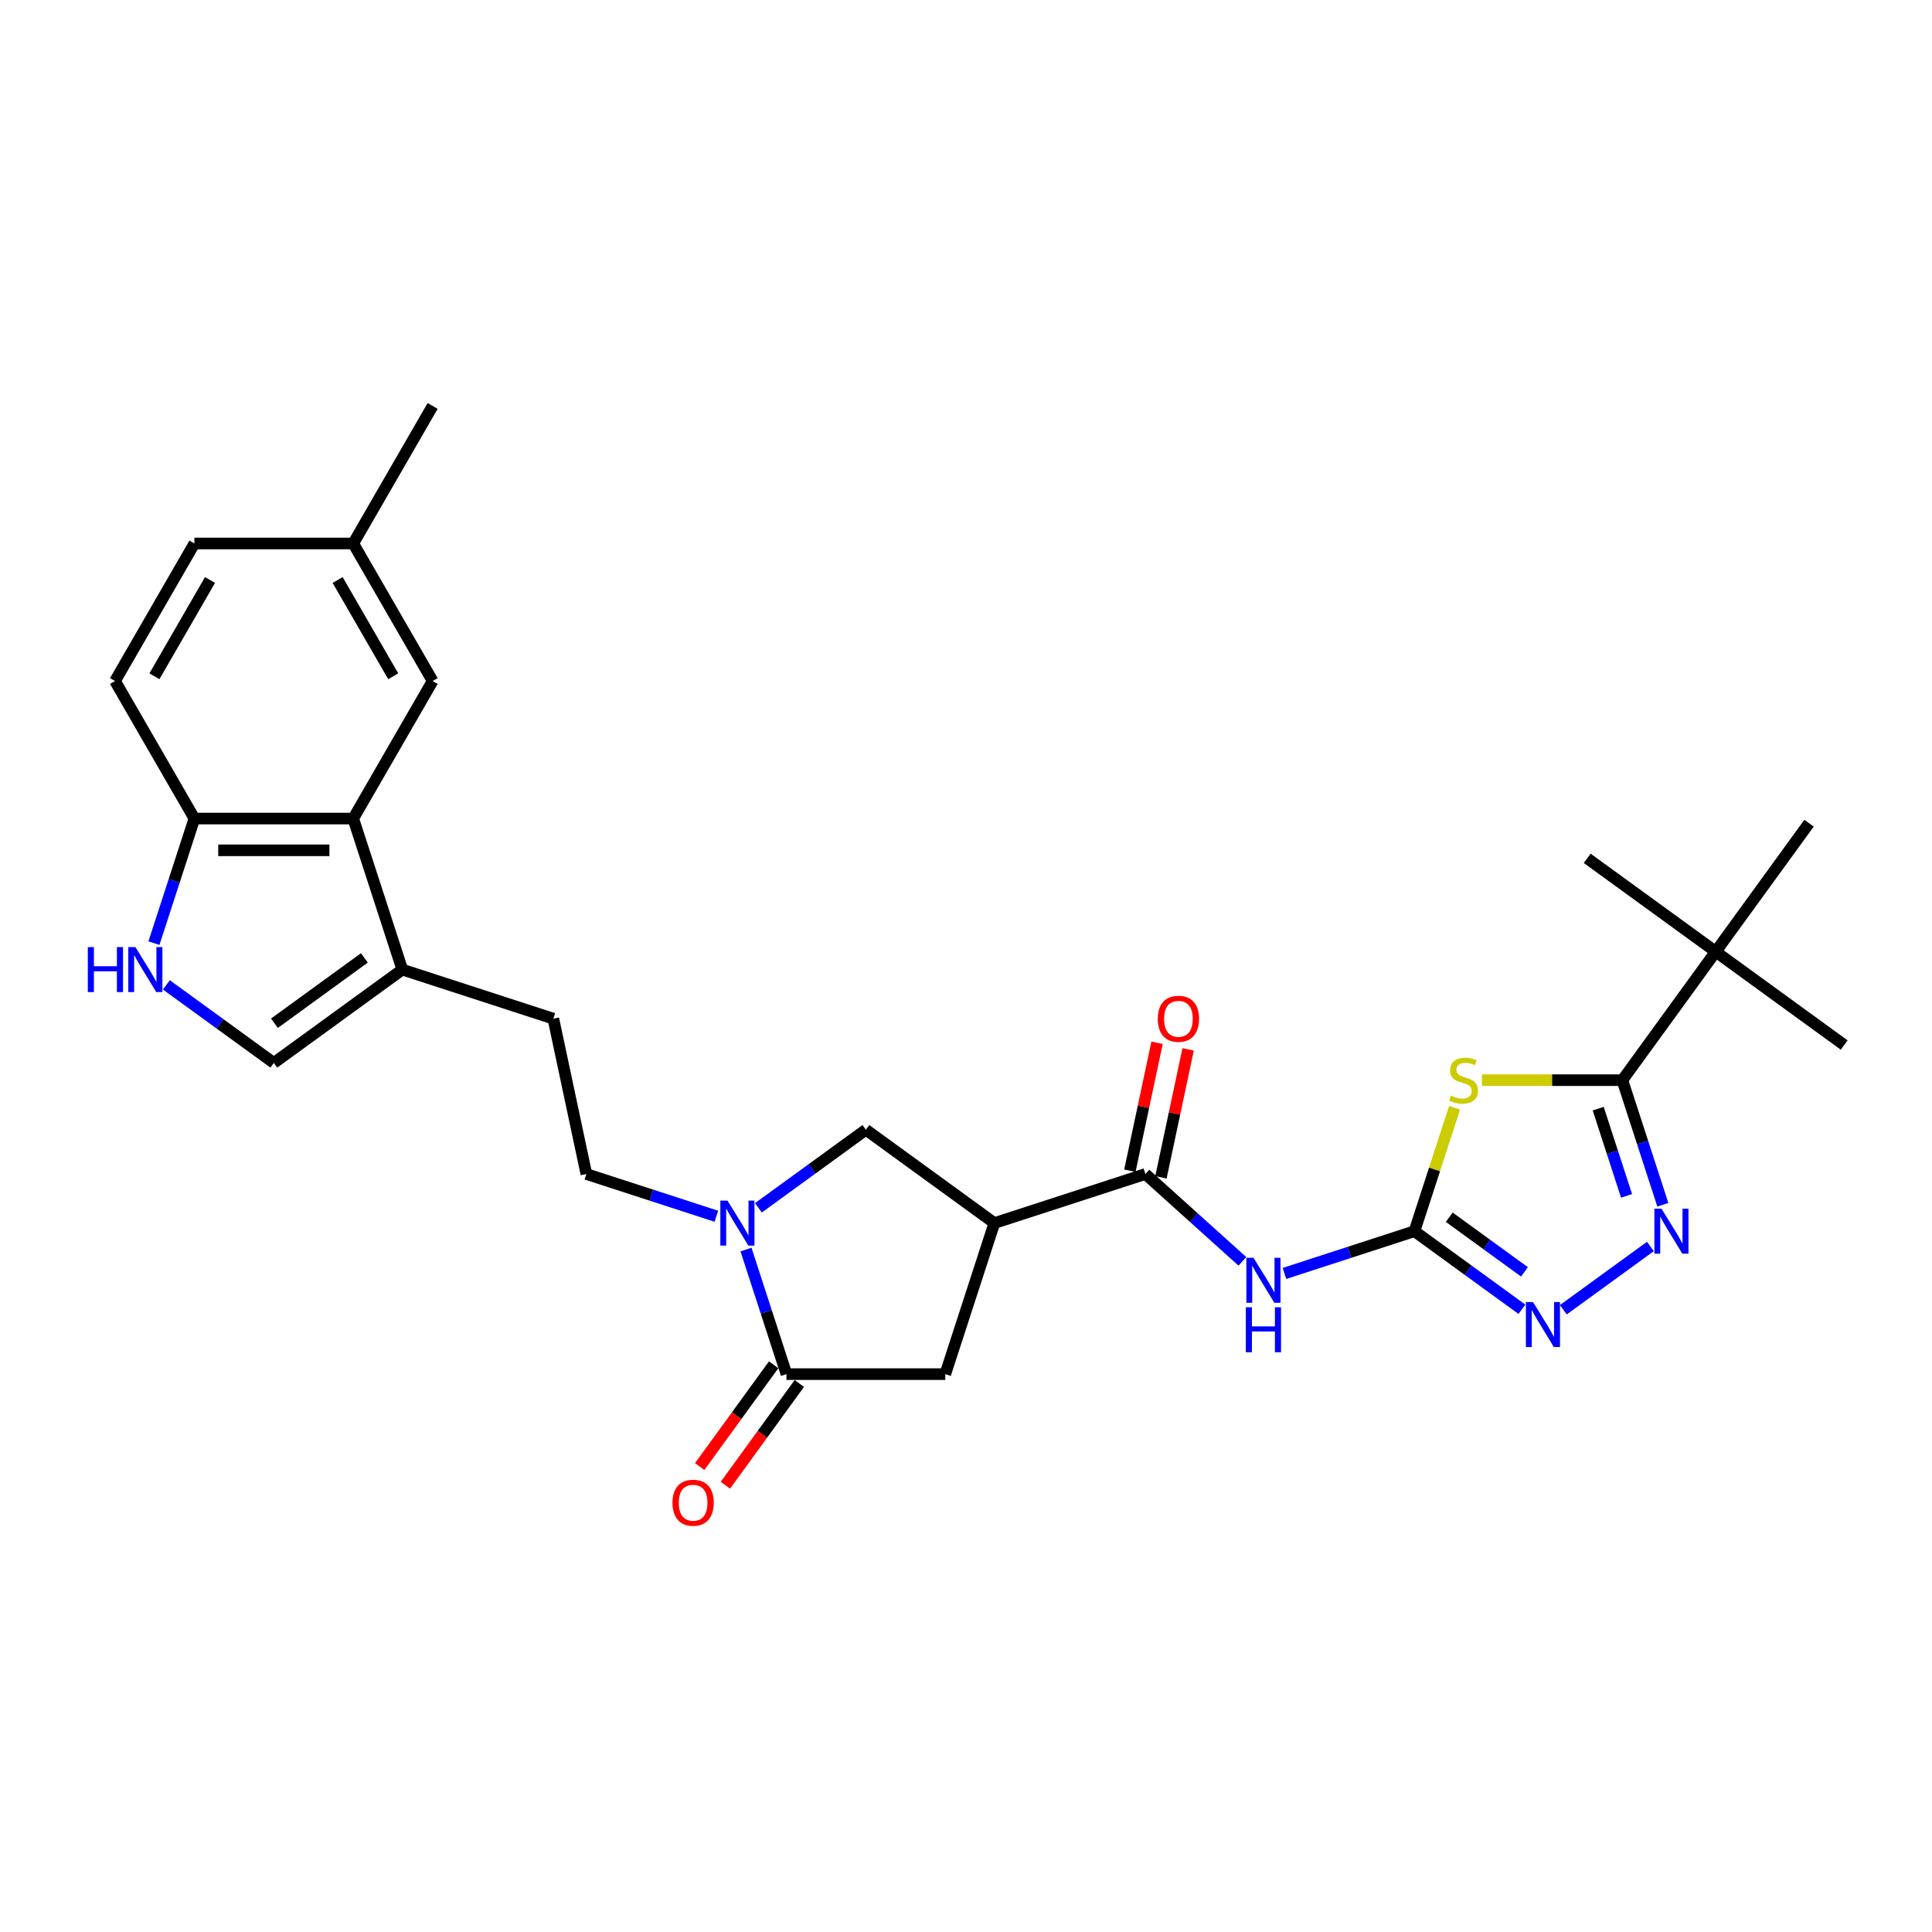 <?xml version='1.0' encoding='iso-8859-1'?>
<svg version='1.1' baseProfile='full'
              xmlns='http://www.w3.org/2000/svg'
                      xmlns:rdkit='http://www.rdkit.org/xml'
                      xmlns:xlink='http://www.w3.org/1999/xlink'
                  xml:space='preserve'
width='1000px' height='1000px' viewBox='0 0 1000 1000'>
<!-- END OF HEADER -->
<rect style='opacity:1.0;fill:#FFFFFF;stroke:none' width='1000' height='1000' x='0' y='0'> </rect>
<path class='bond-0' d='M 752.884,573.378 L 742.504,605.323' style='fill:none;fill-rule:evenodd;stroke:#CCCC00;stroke-width:6px;stroke-linecap:butt;stroke-linejoin:miter;stroke-opacity:1' />
<path class='bond-0' d='M 742.504,605.323 L 732.124,637.269' style='fill:none;fill-rule:evenodd;stroke:#000000;stroke-width:6px;stroke-linecap:butt;stroke-linejoin:miter;stroke-opacity:1' />
<path class='bond-1' d='M 767.045,559.091 L 803.386,559.091' style='fill:none;fill-rule:evenodd;stroke:#CCCC00;stroke-width:6px;stroke-linecap:butt;stroke-linejoin:miter;stroke-opacity:1' />
<path class='bond-1' d='M 803.386,559.091 L 839.727,559.091' style='fill:none;fill-rule:evenodd;stroke:#000000;stroke-width:6px;stroke-linecap:butt;stroke-linejoin:miter;stroke-opacity:1' />
<path class='bond-3' d='M 732.124,637.269 L 698.477,648.201' style='fill:none;fill-rule:evenodd;stroke:#000000;stroke-width:6px;stroke-linecap:butt;stroke-linejoin:miter;stroke-opacity:1' />
<path class='bond-3' d='M 698.477,648.201 L 664.83,659.134' style='fill:none;fill-rule:evenodd;stroke:#0000FF;stroke-width:6px;stroke-linecap:butt;stroke-linejoin:miter;stroke-opacity:1' />
<path class='bond-4' d='M 732.124,637.269 L 759.934,657.473' style='fill:none;fill-rule:evenodd;stroke:#000000;stroke-width:6px;stroke-linecap:butt;stroke-linejoin:miter;stroke-opacity:1' />
<path class='bond-4' d='M 759.934,657.473 L 787.743,677.678' style='fill:none;fill-rule:evenodd;stroke:#0000FF;stroke-width:6px;stroke-linecap:butt;stroke-linejoin:miter;stroke-opacity:1' />
<path class='bond-4' d='M 750.131,630.03 L 769.597,644.173' style='fill:none;fill-rule:evenodd;stroke:#000000;stroke-width:6px;stroke-linecap:butt;stroke-linejoin:miter;stroke-opacity:1' />
<path class='bond-4' d='M 769.597,644.173 L 789.064,658.316' style='fill:none;fill-rule:evenodd;stroke:#0000FF;stroke-width:6px;stroke-linecap:butt;stroke-linejoin:miter;stroke-opacity:1' />
<path class='bond-2' d='M 839.727,559.091 L 850.203,591.333' style='fill:none;fill-rule:evenodd;stroke:#000000;stroke-width:6px;stroke-linecap:butt;stroke-linejoin:miter;stroke-opacity:1' />
<path class='bond-2' d='M 850.203,591.333 L 860.679,623.574' style='fill:none;fill-rule:evenodd;stroke:#0000FF;stroke-width:6px;stroke-linecap:butt;stroke-linejoin:miter;stroke-opacity:1' />
<path class='bond-2' d='M 827.234,573.844 L 834.567,596.413' style='fill:none;fill-rule:evenodd;stroke:#000000;stroke-width:6px;stroke-linecap:butt;stroke-linejoin:miter;stroke-opacity:1' />
<path class='bond-2' d='M 834.567,596.413 L 841.9,618.982' style='fill:none;fill-rule:evenodd;stroke:#0000FF;stroke-width:6px;stroke-linecap:butt;stroke-linejoin:miter;stroke-opacity:1' />
<path class='bond-16' d='M 839.727,559.091 L 888.043,492.589' style='fill:none;fill-rule:evenodd;stroke:#000000;stroke-width:6px;stroke-linecap:butt;stroke-linejoin:miter;stroke-opacity:1' />
<path class='bond-29' d='M 854.245,645.176 L 809.174,677.922' style='fill:none;fill-rule:evenodd;stroke:#0000FF;stroke-width:6px;stroke-linecap:butt;stroke-linejoin:miter;stroke-opacity:1' />
<path class='bond-7' d='M 643.063,652.871 L 617.961,630.269' style='fill:none;fill-rule:evenodd;stroke:#0000FF;stroke-width:6px;stroke-linecap:butt;stroke-linejoin:miter;stroke-opacity:1' />
<path class='bond-7' d='M 617.961,630.269 L 592.86,607.667' style='fill:none;fill-rule:evenodd;stroke:#000000;stroke-width:6px;stroke-linecap:butt;stroke-linejoin:miter;stroke-opacity:1' />
<path class='bond-5' d='M 392.561,625.161 L 420.37,604.957' style='fill:none;fill-rule:evenodd;stroke:#0000FF;stroke-width:6px;stroke-linecap:butt;stroke-linejoin:miter;stroke-opacity:1' />
<path class='bond-5' d='M 420.37,604.957 L 448.18,584.752' style='fill:none;fill-rule:evenodd;stroke:#000000;stroke-width:6px;stroke-linecap:butt;stroke-linejoin:miter;stroke-opacity:1' />
<path class='bond-17' d='M 370.794,629.532 L 337.147,618.6' style='fill:none;fill-rule:evenodd;stroke:#0000FF;stroke-width:6px;stroke-linecap:butt;stroke-linejoin:miter;stroke-opacity:1' />
<path class='bond-17' d='M 337.147,618.6 L 303.5,607.667' style='fill:none;fill-rule:evenodd;stroke:#000000;stroke-width:6px;stroke-linecap:butt;stroke-linejoin:miter;stroke-opacity:1' />
<path class='bond-30' d='M 386.127,646.763 L 396.603,679.005' style='fill:none;fill-rule:evenodd;stroke:#0000FF;stroke-width:6px;stroke-linecap:butt;stroke-linejoin:miter;stroke-opacity:1' />
<path class='bond-30' d='M 396.603,679.005 L 407.079,711.246' style='fill:none;fill-rule:evenodd;stroke:#000000;stroke-width:6px;stroke-linecap:butt;stroke-linejoin:miter;stroke-opacity:1' />
<path class='bond-6' d='M 514.682,633.069 L 592.86,607.667' style='fill:none;fill-rule:evenodd;stroke:#000000;stroke-width:6px;stroke-linecap:butt;stroke-linejoin:miter;stroke-opacity:1' />
<path class='bond-12' d='M 514.682,633.069 L 448.18,584.752' style='fill:none;fill-rule:evenodd;stroke:#000000;stroke-width:6px;stroke-linecap:butt;stroke-linejoin:miter;stroke-opacity:1' />
<path class='bond-14' d='M 514.682,633.069 L 489.28,711.246' style='fill:none;fill-rule:evenodd;stroke:#000000;stroke-width:6px;stroke-linecap:butt;stroke-linejoin:miter;stroke-opacity:1' />
<path class='bond-20' d='M 600.9,609.376 L 607.937,576.268' style='fill:none;fill-rule:evenodd;stroke:#000000;stroke-width:6px;stroke-linecap:butt;stroke-linejoin:miter;stroke-opacity:1' />
<path class='bond-20' d='M 607.937,576.268 L 614.975,543.159' style='fill:none;fill-rule:evenodd;stroke:#FF0000;stroke-width:6px;stroke-linecap:butt;stroke-linejoin:miter;stroke-opacity:1' />
<path class='bond-20' d='M 584.819,605.958 L 591.856,572.85' style='fill:none;fill-rule:evenodd;stroke:#000000;stroke-width:6px;stroke-linecap:butt;stroke-linejoin:miter;stroke-opacity:1' />
<path class='bond-20' d='M 591.856,572.85 L 598.894,539.741' style='fill:none;fill-rule:evenodd;stroke:#FF0000;stroke-width:6px;stroke-linecap:butt;stroke-linejoin:miter;stroke-opacity:1' />
<path class='bond-8' d='M 407.079,711.246 L 489.28,711.246' style='fill:none;fill-rule:evenodd;stroke:#000000;stroke-width:6px;stroke-linecap:butt;stroke-linejoin:miter;stroke-opacity:1' />
<path class='bond-18' d='M 400.429,706.415 L 381.293,732.753' style='fill:none;fill-rule:evenodd;stroke:#000000;stroke-width:6px;stroke-linecap:butt;stroke-linejoin:miter;stroke-opacity:1' />
<path class='bond-18' d='M 381.293,732.753 L 362.158,759.09' style='fill:none;fill-rule:evenodd;stroke:#FF0000;stroke-width:6px;stroke-linecap:butt;stroke-linejoin:miter;stroke-opacity:1' />
<path class='bond-18' d='M 413.729,716.078 L 394.594,742.416' style='fill:none;fill-rule:evenodd;stroke:#000000;stroke-width:6px;stroke-linecap:butt;stroke-linejoin:miter;stroke-opacity:1' />
<path class='bond-18' d='M 394.594,742.416 L 375.458,768.754' style='fill:none;fill-rule:evenodd;stroke:#FF0000;stroke-width:6px;stroke-linecap:butt;stroke-linejoin:miter;stroke-opacity:1' />
<path class='bond-9' d='M 86.111,509.768 L 113.92,529.973' style='fill:none;fill-rule:evenodd;stroke:#0000FF;stroke-width:6px;stroke-linecap:butt;stroke-linejoin:miter;stroke-opacity:1' />
<path class='bond-9' d='M 113.92,529.973 L 141.73,550.177' style='fill:none;fill-rule:evenodd;stroke:#000000;stroke-width:6px;stroke-linecap:butt;stroke-linejoin:miter;stroke-opacity:1' />
<path class='bond-31' d='M 79.677,488.166 L 90.153,455.925' style='fill:none;fill-rule:evenodd;stroke:#0000FF;stroke-width:6px;stroke-linecap:butt;stroke-linejoin:miter;stroke-opacity:1' />
<path class='bond-31' d='M 90.153,455.925 L 100.629,423.683' style='fill:none;fill-rule:evenodd;stroke:#000000;stroke-width:6px;stroke-linecap:butt;stroke-linejoin:miter;stroke-opacity:1' />
<path class='bond-10' d='M 182.83,423.683 L 208.232,501.861' style='fill:none;fill-rule:evenodd;stroke:#000000;stroke-width:6px;stroke-linecap:butt;stroke-linejoin:miter;stroke-opacity:1' />
<path class='bond-15' d='M 182.83,423.683 L 100.629,423.683' style='fill:none;fill-rule:evenodd;stroke:#000000;stroke-width:6px;stroke-linecap:butt;stroke-linejoin:miter;stroke-opacity:1' />
<path class='bond-15' d='M 170.5,440.123 L 112.959,440.123' style='fill:none;fill-rule:evenodd;stroke:#000000;stroke-width:6px;stroke-linecap:butt;stroke-linejoin:miter;stroke-opacity:1' />
<path class='bond-19' d='M 182.83,423.683 L 223.931,352.495' style='fill:none;fill-rule:evenodd;stroke:#000000;stroke-width:6px;stroke-linecap:butt;stroke-linejoin:miter;stroke-opacity:1' />
<path class='bond-11' d='M 208.232,501.861 L 286.409,527.262' style='fill:none;fill-rule:evenodd;stroke:#000000;stroke-width:6px;stroke-linecap:butt;stroke-linejoin:miter;stroke-opacity:1' />
<path class='bond-13' d='M 208.232,501.861 L 141.73,550.177' style='fill:none;fill-rule:evenodd;stroke:#000000;stroke-width:6px;stroke-linecap:butt;stroke-linejoin:miter;stroke-opacity:1' />
<path class='bond-13' d='M 188.593,495.808 L 142.042,529.63' style='fill:none;fill-rule:evenodd;stroke:#000000;stroke-width:6px;stroke-linecap:butt;stroke-linejoin:miter;stroke-opacity:1' />
<path class='bond-22' d='M 100.629,423.683 L 59.529,352.495' style='fill:none;fill-rule:evenodd;stroke:#000000;stroke-width:6px;stroke-linecap:butt;stroke-linejoin:miter;stroke-opacity:1' />
<path class='bond-25' d='M 888.043,492.589 L 954.545,540.906' style='fill:none;fill-rule:evenodd;stroke:#000000;stroke-width:6px;stroke-linecap:butt;stroke-linejoin:miter;stroke-opacity:1' />
<path class='bond-26' d='M 888.043,492.589 L 821.541,444.273' style='fill:none;fill-rule:evenodd;stroke:#000000;stroke-width:6px;stroke-linecap:butt;stroke-linejoin:miter;stroke-opacity:1' />
<path class='bond-27' d='M 888.043,492.589 L 936.36,426.087' style='fill:none;fill-rule:evenodd;stroke:#000000;stroke-width:6px;stroke-linecap:butt;stroke-linejoin:miter;stroke-opacity:1' />
<path class='bond-21' d='M 303.5,607.667 L 286.409,527.262' style='fill:none;fill-rule:evenodd;stroke:#000000;stroke-width:6px;stroke-linecap:butt;stroke-linejoin:miter;stroke-opacity:1' />
<path class='bond-23' d='M 223.931,352.495 L 182.83,281.307' style='fill:none;fill-rule:evenodd;stroke:#000000;stroke-width:6px;stroke-linecap:butt;stroke-linejoin:miter;stroke-opacity:1' />
<path class='bond-23' d='M 203.528,350.037 L 174.758,300.205' style='fill:none;fill-rule:evenodd;stroke:#000000;stroke-width:6px;stroke-linecap:butt;stroke-linejoin:miter;stroke-opacity:1' />
<path class='bond-32' d='M 59.529,352.495 L 100.629,281.307' style='fill:none;fill-rule:evenodd;stroke:#000000;stroke-width:6px;stroke-linecap:butt;stroke-linejoin:miter;stroke-opacity:1' />
<path class='bond-32' d='M 79.931,350.037 L 108.702,300.205' style='fill:none;fill-rule:evenodd;stroke:#000000;stroke-width:6px;stroke-linecap:butt;stroke-linejoin:miter;stroke-opacity:1' />
<path class='bond-24' d='M 182.83,281.307 L 100.629,281.307' style='fill:none;fill-rule:evenodd;stroke:#000000;stroke-width:6px;stroke-linecap:butt;stroke-linejoin:miter;stroke-opacity:1' />
<path class='bond-28' d='M 182.83,281.307 L 223.931,210.119' style='fill:none;fill-rule:evenodd;stroke:#000000;stroke-width:6px;stroke-linecap:butt;stroke-linejoin:miter;stroke-opacity:1' />
<path  class='atom-0' d='M 750.95 567.081
Q 751.213 567.18, 752.298 567.64
Q 753.383 568.1, 754.567 568.396
Q 755.783 568.659, 756.967 568.659
Q 759.17 568.659, 760.452 567.607
Q 761.735 566.522, 761.735 564.648
Q 761.735 563.365, 761.077 562.576
Q 760.452 561.787, 759.466 561.36
Q 758.48 560.932, 756.836 560.439
Q 754.764 559.814, 753.515 559.223
Q 752.298 558.631, 751.41 557.381
Q 750.555 556.132, 750.555 554.027
Q 750.555 551.101, 752.528 549.293
Q 754.534 547.484, 758.48 547.484
Q 761.176 547.484, 764.234 548.767
L 763.477 551.298
Q 760.683 550.148, 758.578 550.148
Q 756.309 550.148, 755.06 551.101
Q 753.811 552.022, 753.843 553.633
Q 753.843 554.882, 754.468 555.639
Q 755.126 556.395, 756.046 556.822
Q 757 557.25, 758.578 557.743
Q 760.683 558.401, 761.932 559.058
Q 763.181 559.716, 764.069 561.064
Q 764.99 562.379, 764.99 564.648
Q 764.99 567.87, 762.82 569.613
Q 760.683 571.323, 757.099 571.323
Q 755.027 571.323, 753.449 570.862
Q 751.903 570.435, 750.062 569.679
L 750.95 567.081
' fill='#CCCC00'/>
<path  class='atom-3' d='M 859.983 625.629
L 867.611 637.959
Q 868.367 639.176, 869.584 641.379
Q 870.8 643.582, 870.866 643.713
L 870.866 625.629
L 873.957 625.629
L 873.957 648.908
L 870.767 648.908
L 862.58 635.427
Q 861.627 633.849, 860.607 632.041
Q 859.621 630.232, 859.325 629.673
L 859.325 648.908
L 856.3 648.908
L 856.3 625.629
L 859.983 625.629
' fill='#0000FF'/>
<path  class='atom-4' d='M 648.801 651.031
L 656.429 663.361
Q 657.185 664.577, 658.402 666.78
Q 659.619 668.983, 659.684 669.115
L 659.684 651.031
L 662.775 651.031
L 662.775 674.31
L 659.586 674.31
L 651.398 660.829
Q 650.445 659.251, 649.426 657.442
Q 648.439 655.634, 648.143 655.075
L 648.143 674.31
L 645.118 674.31
L 645.118 651.031
L 648.801 651.031
' fill='#0000FF'/>
<path  class='atom-4' d='M 644.839 676.638
L 647.995 676.638
L 647.995 686.535
L 659.898 686.535
L 659.898 676.638
L 663.055 676.638
L 663.055 699.917
L 659.898 699.917
L 659.898 689.165
L 647.995 689.165
L 647.995 699.917
L 644.839 699.917
L 644.839 676.638
' fill='#0000FF'/>
<path  class='atom-5' d='M 793.481 673.946
L 801.109 686.276
Q 801.865 687.492, 803.082 689.695
Q 804.298 691.898, 804.364 692.03
L 804.364 673.946
L 807.455 673.946
L 807.455 697.225
L 804.265 697.225
L 796.078 683.744
Q 795.125 682.166, 794.105 680.357
Q 793.119 678.549, 792.823 677.99
L 792.823 697.225
L 789.798 697.225
L 789.798 673.946
L 793.481 673.946
' fill='#0000FF'/>
<path  class='atom-6' d='M 376.532 621.429
L 384.16 633.759
Q 384.916 634.976, 386.133 637.179
Q 387.35 639.382, 387.415 639.513
L 387.415 621.429
L 390.506 621.429
L 390.506 644.708
L 387.317 644.708
L 379.13 631.227
Q 378.176 629.649, 377.157 627.841
Q 376.17 626.032, 375.874 625.473
L 375.874 644.708
L 372.849 644.708
L 372.849 621.429
L 376.532 621.429
' fill='#0000FF'/>
<path  class='atom-10' d='M 45.455 490.221
L 48.611 490.221
L 48.611 500.118
L 60.514 500.118
L 60.514 490.221
L 63.67 490.221
L 63.67 513.501
L 60.514 513.501
L 60.514 502.749
L 48.611 502.749
L 48.611 513.501
L 45.455 513.501
L 45.455 490.221
' fill='#0000FF'/>
<path  class='atom-10' d='M 70.082 490.221
L 77.71 502.551
Q 78.466 503.768, 79.683 505.971
Q 80.9 508.174, 80.965 508.305
L 80.965 490.221
L 84.056 490.221
L 84.056 513.501
L 80.867 513.501
L 72.68 500.02
Q 71.726 498.441, 70.707 496.633
Q 69.72 494.825, 69.424 494.266
L 69.424 513.501
L 66.399 513.501
L 66.399 490.221
L 70.082 490.221
' fill='#0000FF'/>
<path  class='atom-19' d='M 348.077 777.814
Q 348.077 772.224, 350.839 769.101
Q 353.601 765.977, 358.763 765.977
Q 363.925 765.977, 366.687 769.101
Q 369.449 772.224, 369.449 777.814
Q 369.449 783.47, 366.654 786.692
Q 363.859 789.881, 358.763 789.881
Q 353.633 789.881, 350.839 786.692
Q 348.077 783.502, 348.077 777.814
M 358.763 787.251
Q 362.314 787.251, 364.221 784.883
Q 366.161 782.483, 366.161 777.814
Q 366.161 773.244, 364.221 770.942
Q 362.314 768.608, 358.763 768.608
Q 355.212 768.608, 353.272 770.909
Q 351.365 773.211, 351.365 777.814
Q 351.365 782.516, 353.272 784.883
Q 355.212 787.251, 358.763 787.251
' fill='#FF0000'/>
<path  class='atom-21' d='M 599.264 527.328
Q 599.264 521.739, 602.026 518.615
Q 604.788 515.491, 609.95 515.491
Q 615.112 515.491, 617.874 518.615
Q 620.636 521.739, 620.636 527.328
Q 620.636 532.984, 617.841 536.206
Q 615.047 539.395, 609.95 539.395
Q 604.821 539.395, 602.026 536.206
Q 599.264 533.016, 599.264 527.328
M 609.95 536.765
Q 613.501 536.765, 615.408 534.397
Q 617.348 531.997, 617.348 527.328
Q 617.348 522.758, 615.408 520.456
Q 613.501 518.122, 609.95 518.122
Q 606.399 518.122, 604.459 520.423
Q 602.552 522.725, 602.552 527.328
Q 602.552 532.03, 604.459 534.397
Q 606.399 536.765, 609.95 536.765
' fill='#FF0000'/>
</svg>
